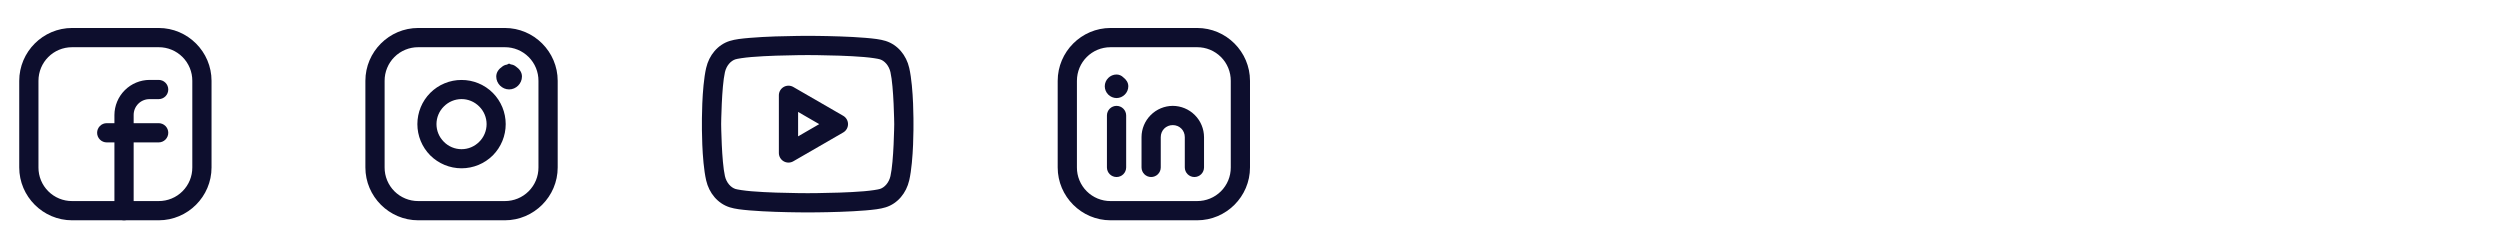 <svg width="260" height="25" viewBox="0 0 260 25" fill="none" xmlns="http://www.w3.org/2000/svg">
<path d="M7.5 2.91C4.474 2.91 2 5.384 2 8.41V17.414C2 20.437 4.473 22.91 7.496 22.91H16.504C19.527 22.91 22 20.439 22 17.416V8.406C22 5.383 19.527 2.91 16.504 2.91H7.5ZM7.5 4.91H16.504C16.964 4.908 17.419 4.997 17.844 5.172C18.269 5.347 18.655 5.604 18.98 5.929C19.305 6.254 19.563 6.641 19.738 7.066C19.913 7.491 20.002 7.946 20 8.406V17.416C20.002 17.875 19.913 18.331 19.738 18.756C19.563 19.18 19.305 19.567 18.98 19.891C18.655 20.216 18.269 20.474 17.844 20.648C17.419 20.823 16.963 20.912 16.504 20.91H7.496C7.036 20.912 6.581 20.823 6.156 20.648C5.731 20.473 5.345 20.215 5.02 19.89C4.694 19.565 4.437 19.179 4.262 18.754C4.087 18.329 3.998 17.874 4 17.414V8.41C4 6.466 5.556 4.91 7.5 4.91Z" fill="#0D0E2D"/>
<path d="M11.1 12.81C10.834 12.81 10.58 12.915 10.393 13.103C10.205 13.29 10.1 13.545 10.1 13.81C10.1 14.075 10.205 14.329 10.393 14.517C10.58 14.704 10.834 14.81 11.1 14.81H16.5C16.765 14.81 17.019 14.704 17.207 14.517C17.394 14.329 17.5 14.075 17.5 13.81C17.5 13.545 17.394 13.29 17.207 13.103C17.019 12.915 16.765 12.81 16.5 12.81H11.1Z" fill="#0D0E2D"/>
<path d="M15.555 8.31C14.587 8.314 13.66 8.7 12.975 9.385C12.291 10.069 11.904 10.997 11.9 11.965V21.91C11.9 22.175 12.006 22.429 12.193 22.617C12.381 22.805 12.635 22.91 12.9 22.91C13.166 22.91 13.42 22.805 13.607 22.617C13.795 22.429 13.9 22.175 13.9 21.91V11.965C13.898 11.747 13.94 11.531 14.022 11.329C14.105 11.127 14.227 10.944 14.381 10.79C14.535 10.636 14.718 10.514 14.92 10.432C15.121 10.349 15.338 10.308 15.555 10.31H16.5C16.766 10.31 17.02 10.204 17.207 10.017C17.395 9.829 17.5 9.575 17.5 9.31C17.5 9.045 17.395 8.79 17.207 8.603C17.02 8.415 16.766 8.31 16.5 8.31H15.555Z" fill="#0D0E2D"/>
<path d="M43.496 2.91C40.472 2.91 38 5.383 38 8.406V17.414C38 20.438 40.473 22.91 43.496 22.91H52.504C55.528 22.91 58 20.438 58 17.416V8.406C58 5.382 55.528 2.91 52.506 2.91H43.496ZM43.496 4.91H52.506C52.965 4.908 53.421 4.997 53.846 5.172C54.271 5.347 54.657 5.605 54.981 5.93C55.306 6.255 55.564 6.641 55.738 7.066C55.913 7.491 56.002 7.946 56 8.406V17.416C56.002 17.875 55.913 18.331 55.738 18.756C55.563 19.18 55.305 19.567 54.98 19.891C54.655 20.216 54.269 20.474 53.844 20.648C53.419 20.823 52.964 20.912 52.504 20.91H43.496C43.036 20.912 42.581 20.823 42.156 20.648C41.73 20.473 41.344 20.216 41.019 19.891C40.694 19.566 40.437 19.179 40.262 18.754C40.087 18.329 39.998 17.874 40 17.414V8.406C39.998 7.946 40.087 7.491 40.262 7.066C40.437 6.64 40.694 6.254 41.019 5.929C41.344 5.604 41.73 5.347 42.156 5.172C42.581 4.997 43.036 4.908 43.496 4.91Z" fill="#0D0E2D"/>
<path d="M52.943 6.623C52.855 6.623 52.798 6.703 52.714 6.721C52.541 6.745 52.377 6.814 52.239 6.922C51.884 7.165 51.61 7.507 51.61 7.961C51.61 8.692 52.221 9.299 52.948 9.299C53.674 9.299 54.282 8.689 54.284 7.963C54.286 7.508 54.012 7.162 53.656 6.92C53.505 6.795 53.321 6.718 53.127 6.697C53.061 6.687 53.018 6.623 52.949 6.623C52.948 6.623 52.948 6.624 52.947 6.625C52.946 6.624 52.944 6.623 52.943 6.623ZM48 8.316C47.396 8.314 46.798 8.432 46.24 8.663C45.682 8.893 45.175 9.231 44.748 9.658C43.889 10.522 43.407 11.691 43.407 12.91C43.407 14.128 43.889 15.297 44.748 16.162C45.612 17.021 46.782 17.503 48 17.503C49.218 17.503 50.388 17.021 51.252 16.162C52.111 15.297 52.593 14.128 52.593 12.91C52.593 11.691 52.111 10.522 51.252 9.658C50.825 9.231 50.318 8.893 49.76 8.663C49.202 8.432 48.604 8.314 48 8.316ZM48 10.304C48.663 10.304 49.326 10.56 49.838 11.072C50.081 11.312 50.275 11.598 50.406 11.914C50.538 12.229 50.606 12.568 50.606 12.91C50.606 13.252 50.538 13.59 50.406 13.906C50.275 14.221 50.081 14.508 49.838 14.748C49.598 14.991 49.312 15.184 48.996 15.316C48.681 15.448 48.342 15.516 48 15.516C47.658 15.516 47.319 15.448 47.004 15.316C46.688 15.184 46.402 14.991 46.162 14.748C45.919 14.508 45.725 14.221 45.594 13.906C45.462 13.59 45.394 13.252 45.394 12.91C45.394 12.568 45.462 12.229 45.594 11.914C45.725 11.598 45.919 11.312 46.162 11.072C46.403 10.829 46.689 10.636 47.004 10.505C47.32 10.373 47.658 10.305 48 10.305V10.304Z" fill="#0D0E2D"/>
<path d="M84 3.728C84 3.728 82.423 3.728 80.645 3.788C79.755 3.82 78.813 3.867 77.98 3.938C77.148 4.008 76.46 4.081 75.889 4.26C74.638 4.65 73.745 5.747 73.443 7.058C73.442 7.059 73.442 7.059 73.441 7.06C72.957 9.178 73 12.91 73 12.91C73 12.91 72.957 16.642 73.441 18.76C73.741 20.07 74.635 21.164 75.885 21.558C75.886 21.559 75.888 21.559 75.889 21.56C76.46 21.739 77.148 21.812 77.98 21.883C78.813 21.953 79.755 22 80.645 22.031C82.423 22.093 84 22.091 84 22.091C84 22.091 85.578 22.093 87.357 22.031C88.247 22.001 89.187 21.953 90.02 21.883C90.852 21.812 91.54 21.739 92.111 21.56C93.362 21.17 94.255 20.073 94.557 18.762C94.558 18.761 94.558 18.761 94.559 18.76C95.043 16.642 95 12.91 95 12.91C95 12.91 95.043 9.178 94.559 7.06C94.259 5.75 93.365 4.656 92.115 4.262C92.114 4.261 92.112 4.261 92.111 4.26C91.54 4.081 90.852 4.008 90.02 3.937C89.134 3.866 88.246 3.817 87.357 3.789C85.578 3.727 84 3.728 84 3.728ZM84 5.728C84 5.728 85.549 5.728 87.287 5.788C88.157 5.819 89.073 5.863 89.852 5.93C90.63 5.996 91.308 6.105 91.516 6.17C91.989 6.32 92.448 6.809 92.607 7.506C92.957 9.033 93 12.91 93 12.91C93 12.91 92.957 16.787 92.607 18.314C92.445 19.017 91.982 19.504 91.516 19.65C91.308 19.715 90.63 19.824 89.852 19.89C89.073 19.957 88.156 20.001 87.287 20.031C85.549 20.091 84 20.091 84 20.091C84 20.091 82.45 20.091 80.713 20.031C79.858 20.005 79.003 19.958 78.15 19.891C77.372 19.824 76.694 19.716 76.484 19.651C76.011 19.5 75.552 19.011 75.393 18.314C75.043 16.787 75 12.91 75 12.91C75 12.91 75.043 9.033 75.393 7.506C75.555 6.803 76.018 6.316 76.484 6.17C76.694 6.104 77.372 5.996 78.15 5.93C79.003 5.863 79.858 5.816 80.713 5.789C82.451 5.729 84 5.728 84 5.728Z" fill="#0D0E2D"/>
<path d="M81.502 9.045C81.35 9.133 81.224 9.259 81.136 9.41C81.049 9.562 81.002 9.735 81.002 9.91V15.91C81.002 16.085 81.049 16.258 81.136 16.41C81.224 16.561 81.35 16.688 81.502 16.775C81.654 16.863 81.827 16.909 82.002 16.909C82.178 16.909 82.35 16.863 82.502 16.775L87.697 13.775C87.849 13.687 87.974 13.561 88.062 13.409C88.149 13.257 88.195 13.085 88.195 12.91C88.195 12.735 88.149 12.563 88.062 12.411C87.974 12.259 87.849 12.133 87.697 12.045L82.502 9.045C82.35 8.957 82.178 8.911 82.002 8.911C81.826 8.911 81.654 8.957 81.502 9.045ZM83.002 11.64L85.199 12.91L83.002 14.18V11.64Z" fill="#0D0E2D"/>
<path d="M115.5 2.91C112.474 2.91 110 5.384 110 8.41V17.414C110 20.437 112.473 22.91 115.496 22.91H124.504C127.527 22.91 130 20.439 130 17.416V8.406C130 5.383 127.527 2.91 124.504 2.91H115.5ZM115.5 4.91H124.504C124.964 4.908 125.419 4.997 125.844 5.172C126.269 5.347 126.655 5.605 126.98 5.93C127.306 6.255 127.563 6.641 127.738 7.066C127.913 7.491 128.002 7.947 128 8.406V17.416C128.002 17.876 127.913 18.331 127.738 18.756C127.563 19.181 127.305 19.567 126.98 19.892C126.655 20.216 126.269 20.474 125.844 20.648C125.419 20.823 124.964 20.912 124.504 20.91H115.496C115.036 20.912 114.581 20.823 114.156 20.648C113.731 20.473 113.345 20.216 113.02 19.891C112.694 19.566 112.437 19.179 112.262 18.754C112.087 18.329 111.998 17.874 112 17.414V8.41C112 6.466 113.556 4.91 115.5 4.91Z" fill="#0D0E2D"/>
<path d="M116.121 11.01C115.855 11.01 115.601 11.115 115.413 11.303C115.226 11.491 115.121 11.745 115.121 12.01V17.41C115.121 17.675 115.226 17.93 115.413 18.117C115.601 18.305 115.855 18.41 116.121 18.41C116.386 18.41 116.64 18.305 116.828 18.117C117.015 17.93 117.121 17.675 117.121 17.41V12.01C117.121 11.745 117.015 11.491 116.828 11.303C116.64 11.115 116.386 11.01 116.121 11.01ZM121.969 11.01C121.108 11.014 120.283 11.358 119.675 11.966C119.066 12.575 118.722 13.399 118.719 14.26V17.41C118.719 17.675 118.824 17.93 119.011 18.117C119.199 18.305 119.453 18.41 119.719 18.41C119.984 18.41 120.238 18.305 120.426 18.117C120.613 17.93 120.719 17.675 120.719 17.41V14.26C120.719 13.557 121.266 13.01 121.969 13.01C122.672 13.01 123.219 13.557 123.219 14.26V17.41C123.219 17.675 123.324 17.93 123.511 18.117C123.699 18.305 123.953 18.41 124.219 18.41C124.484 18.41 124.738 18.305 124.926 18.117C125.113 17.93 125.219 17.675 125.219 17.41V14.26C125.215 13.399 124.871 12.575 124.262 11.966C123.654 11.358 122.829 11.014 121.969 11.01ZM116.117 7.748C115.452 7.748 114.894 8.307 114.896 8.977C114.899 9.3 115.03 9.609 115.258 9.837C115.487 10.065 115.796 10.195 116.119 10.198C116.786 10.198 117.344 9.64 117.344 8.973C117.344 8.583 117.123 8.275 116.828 8.049C116.735 7.954 116.624 7.879 116.502 7.827C116.38 7.775 116.249 7.749 116.117 7.748Z" fill="#0D0E2D"/>
</svg>
